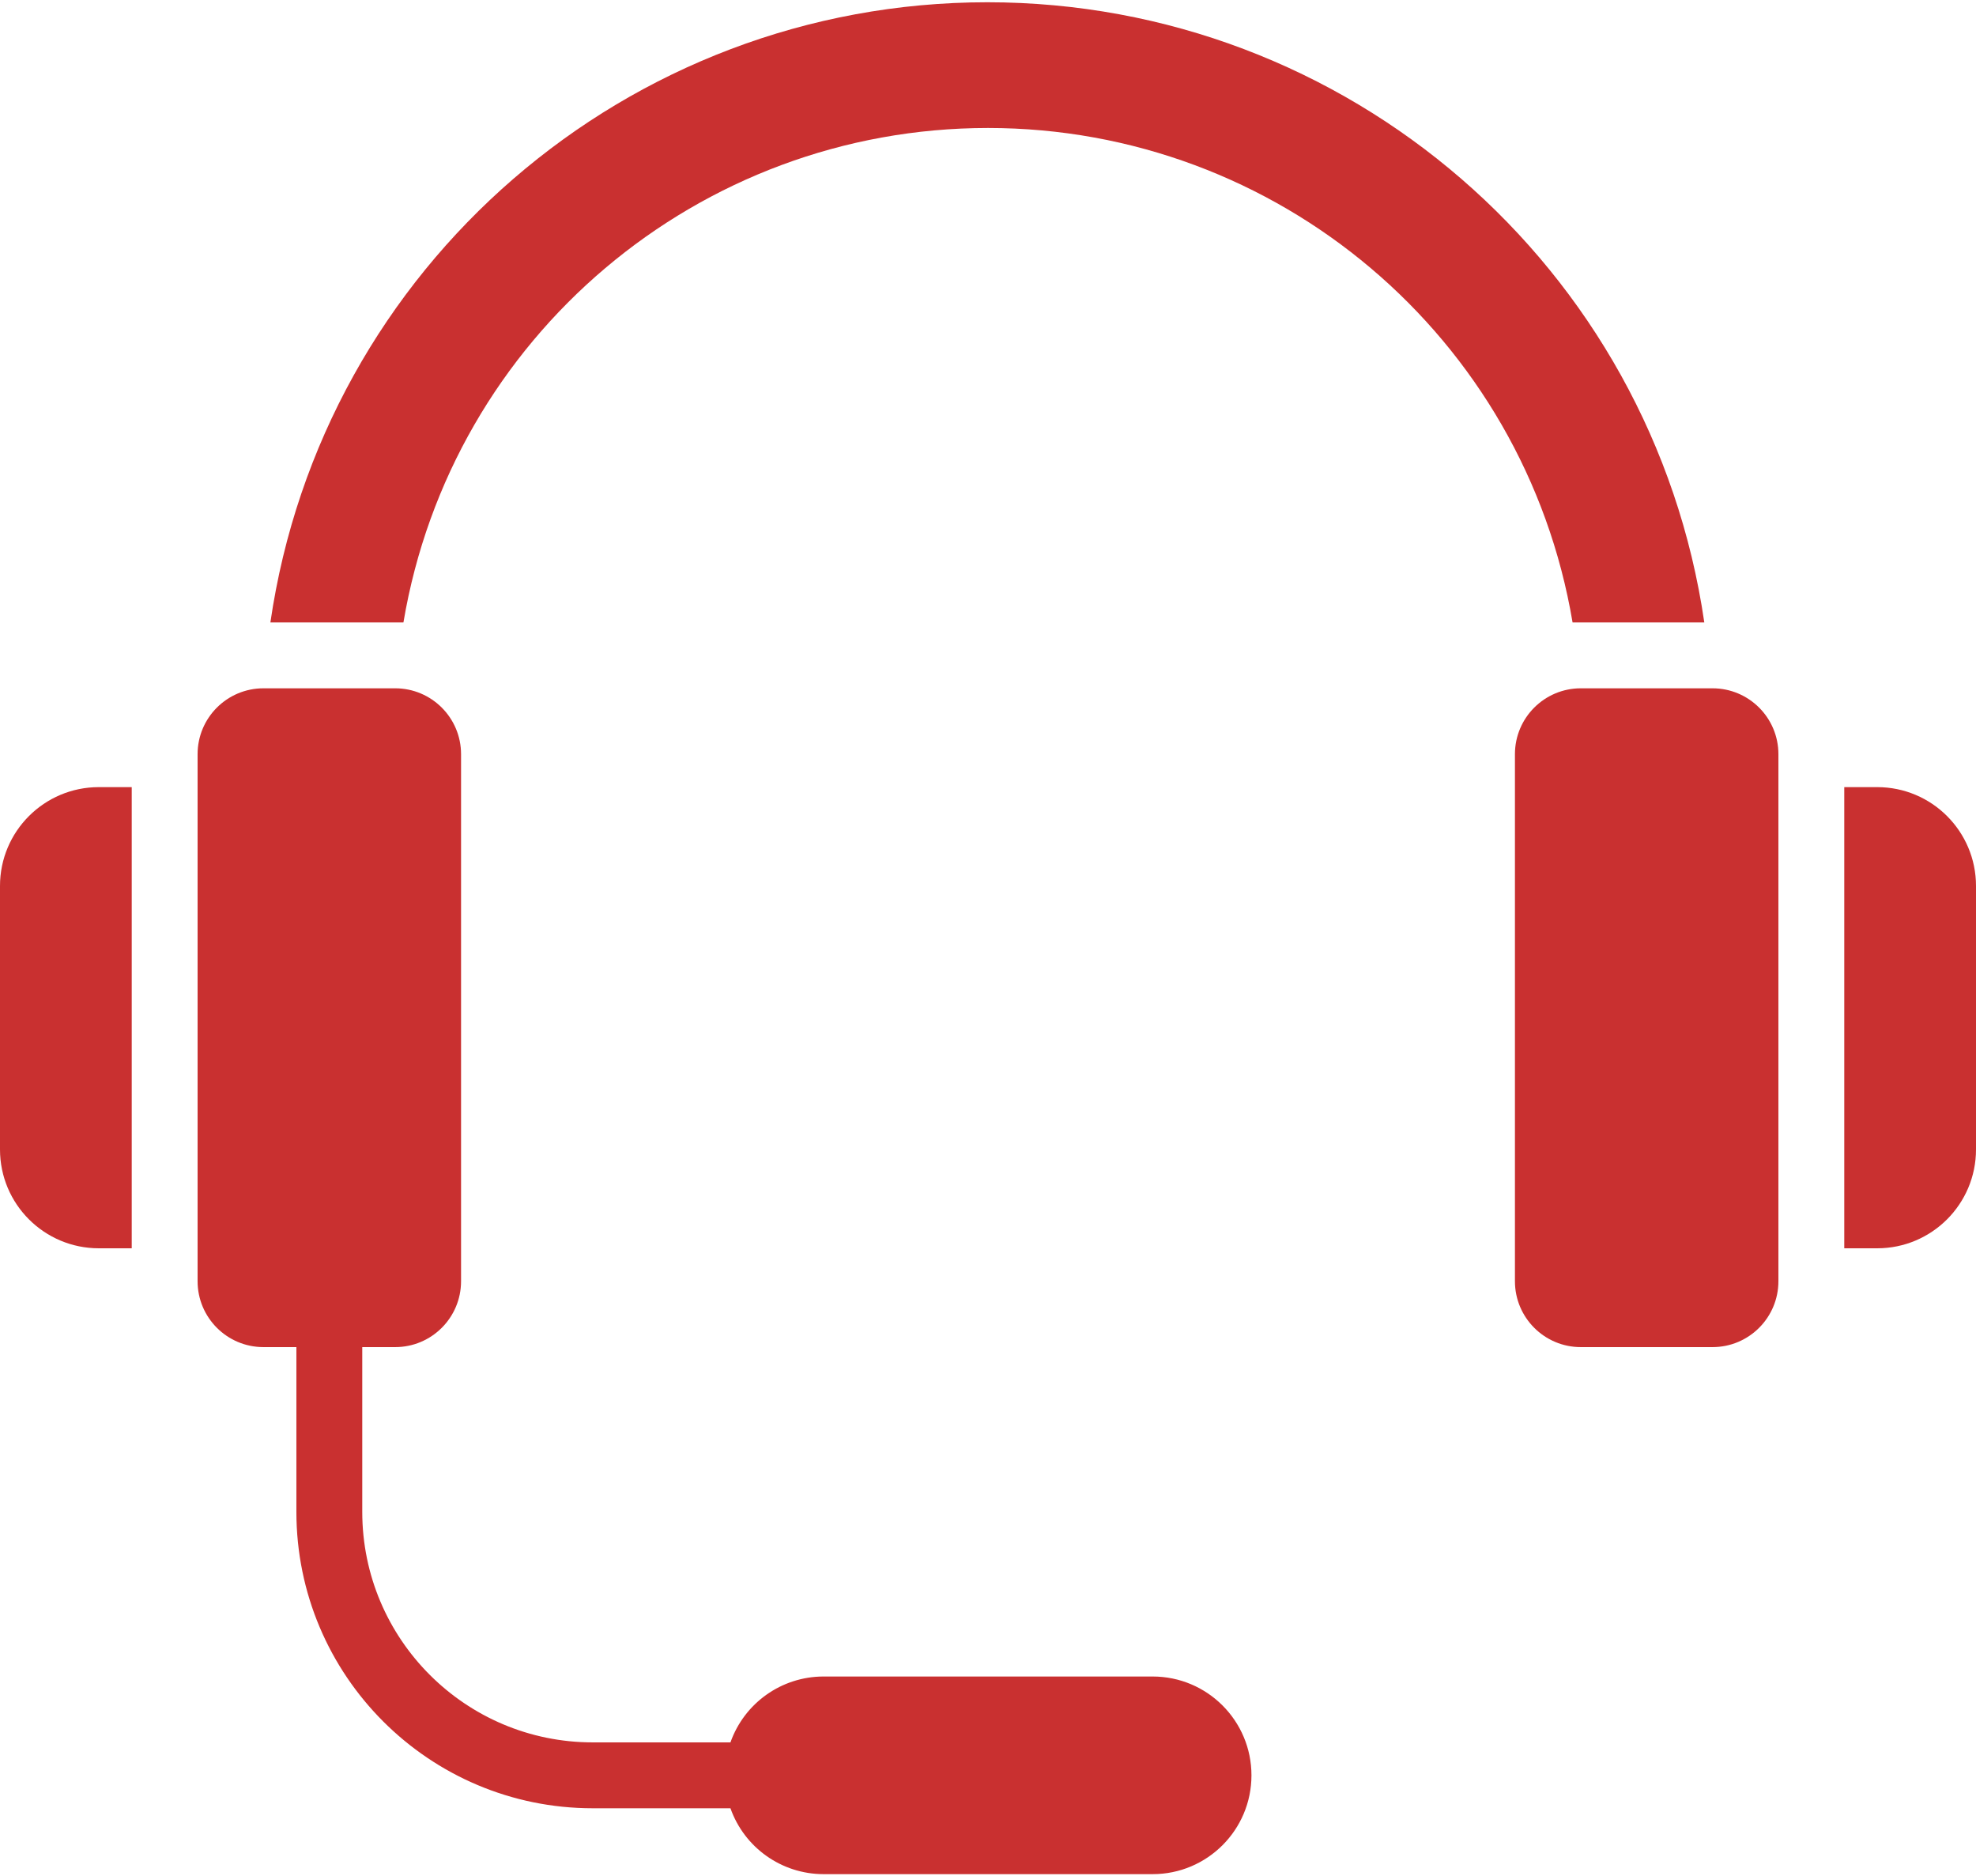 <?xml version="1.0" encoding="UTF-8"?> <svg xmlns="http://www.w3.org/2000/svg" width="374" height="355" viewBox="0 0 374 355" fill="none"> <path d="M24.933 236.218V148.951H18.7C8.372 148.951 0 157.323 0 167.651V217.518C0 227.846 8.372 236.218 18.7 236.218H24.933Z" fill="#C93030"></path> <path d="M324.134 130.25H299.201C292.316 130.25 286.734 135.832 286.734 142.717V242.45C286.734 249.335 292.316 254.917 299.201 254.917H324.134C331.02 254.917 336.601 249.335 336.601 242.45V142.717C336.601 135.832 331.02 130.25 324.134 130.25Z" fill="#C93030"></path> <path d="M355.3 148.951H349.066V236.218H355.3C365.627 236.218 374 227.846 374 217.518V167.651C374 157.323 365.627 148.951 355.3 148.951Z" fill="#C93030"></path> <path d="M76.358 117.784C85.456 63.769 132.225 24.218 187 24.218C241.775 24.218 288.544 63.769 297.642 117.784H322.575C312.754 50.398 254.973 0.428 186.875 0.428C118.778 0.428 60.997 50.398 51.176 117.784H76.109H76.358Z" fill="#C93030"></path> <path d="M49.865 254.917H56.098V286.083C56.098 317.067 81.215 342.183 112.198 342.183H138.254C140.889 349.637 147.926 354.628 155.832 354.65H218.165C228.493 354.65 236.865 346.278 236.865 335.95C236.865 325.622 228.493 317.25 218.165 317.25H155.832C147.926 317.272 140.889 322.263 138.254 329.717H112.198C88.1 329.717 68.565 310.181 68.565 286.083V254.917H74.798C81.684 254.917 87.265 249.335 87.265 242.45V142.717C87.265 135.832 81.684 130.25 74.798 130.25H49.865C42.98 130.25 37.398 135.832 37.398 142.717V242.45C37.398 249.335 42.98 254.917 49.865 254.917Z" fill="#C93030"></path> </svg> 